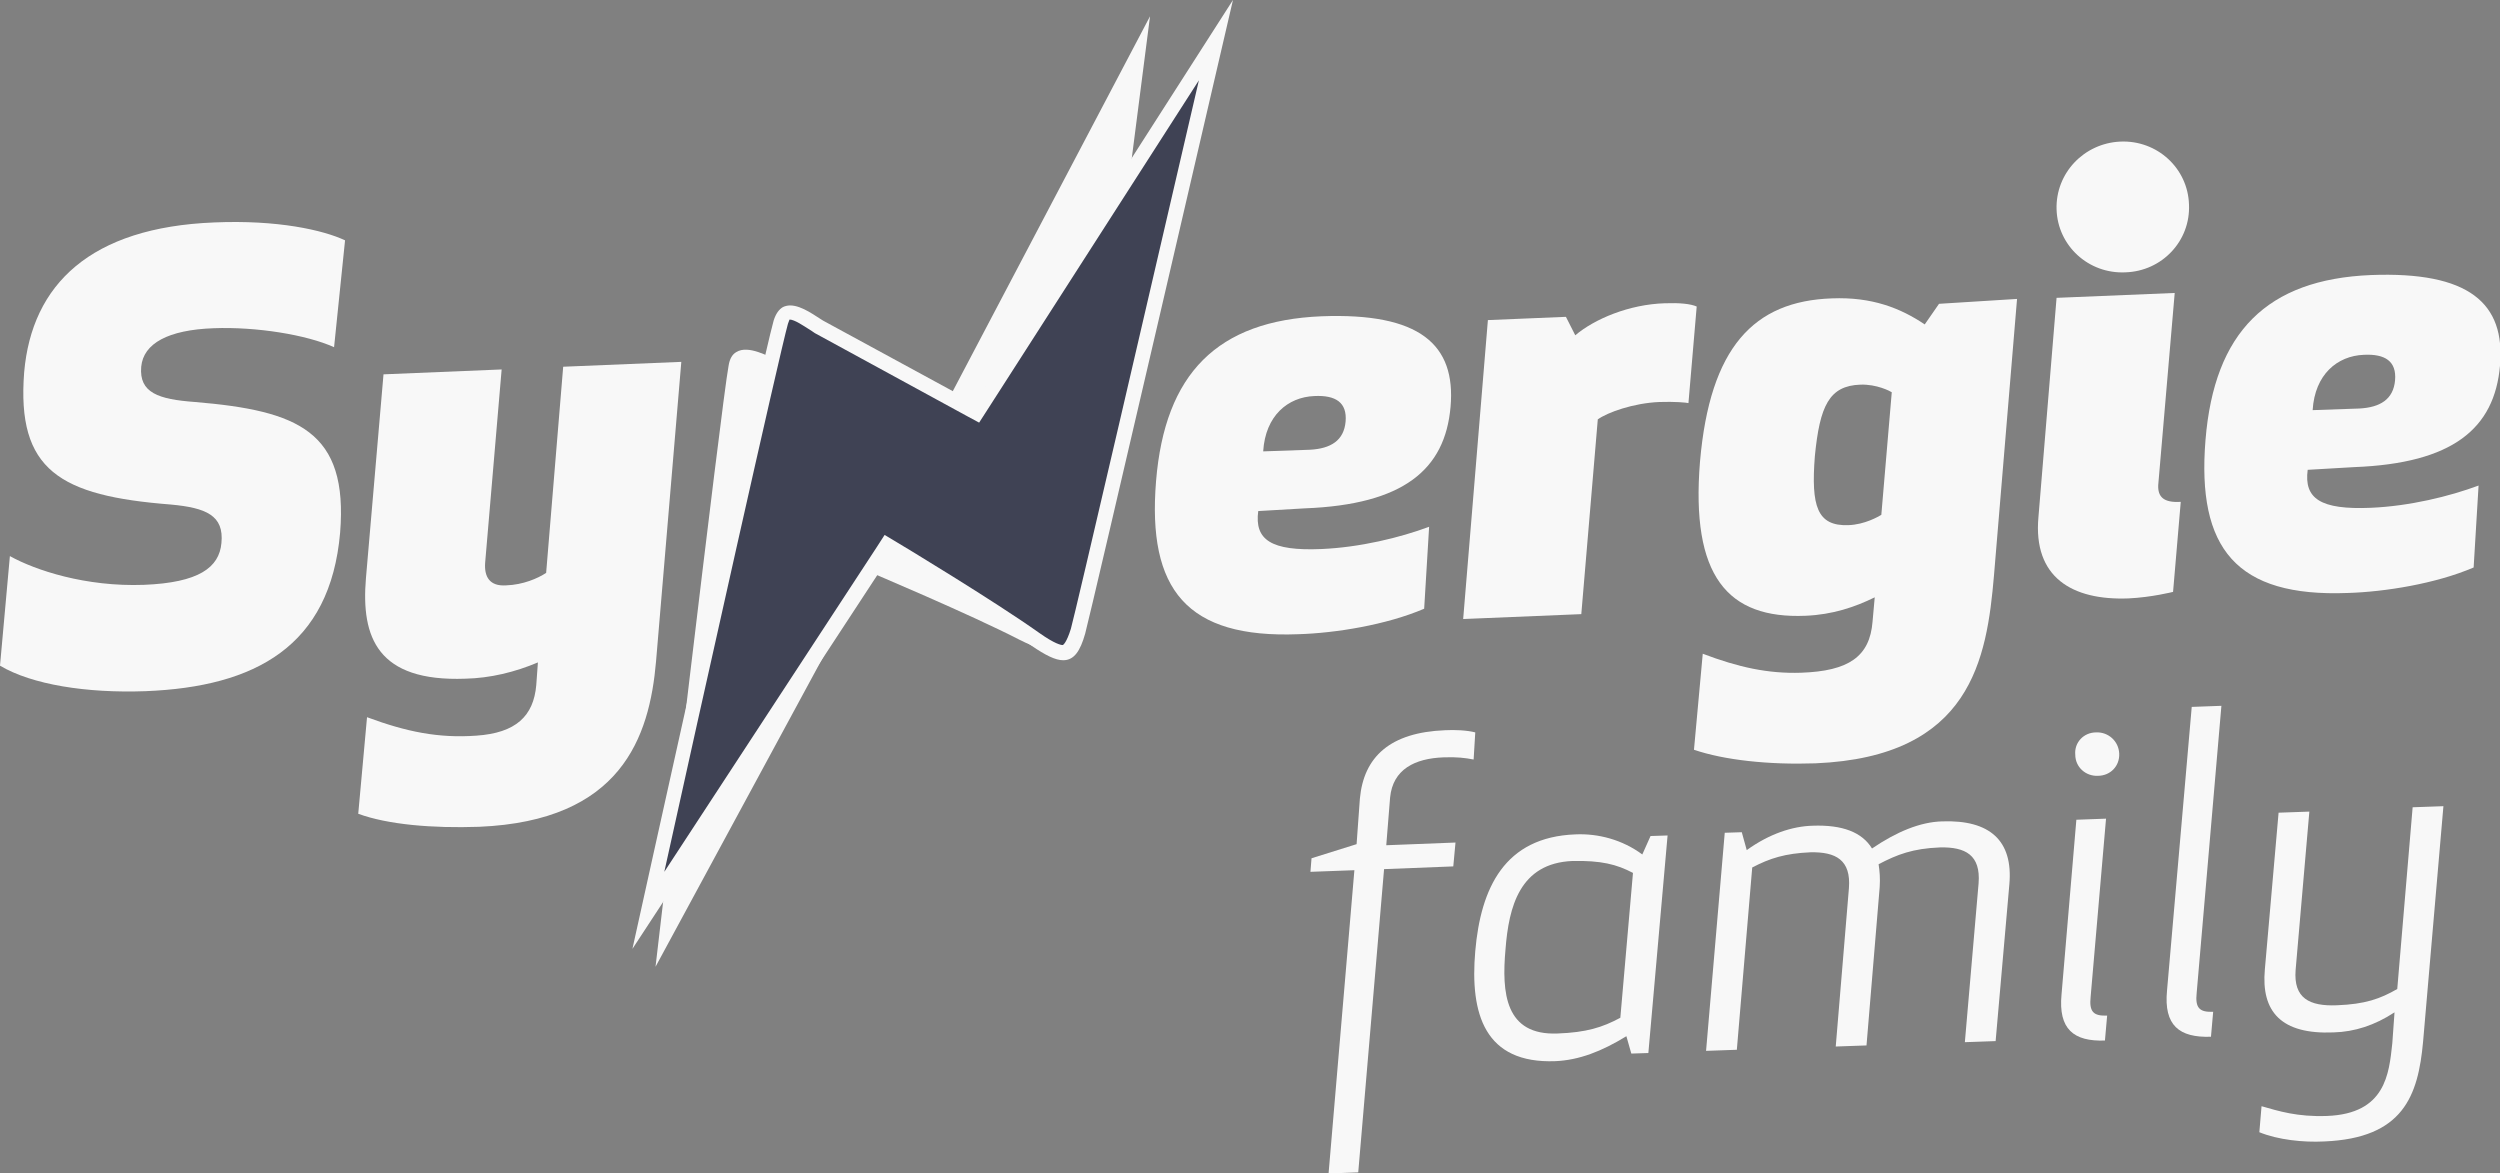 <svg width="196" height="92" viewBox="0 0 196 92" fill="none" xmlns="http://www.w3.org/2000/svg">
    <rect x="0" y="0" width="196" height="92" fill="#808080" stroke="none"/>
    <path d="M57.122 28.668C57.208 28.114 57.423 27.774 57.725 27.604C58.673 27.009 60.309 27.987 60.956 28.242C61.817 28.54 73.491 32.963 73.491 32.963L90.162 1.276C90.162 1.276 84.217 47.637 84.002 48.786C83.528 50.998 82.753 51.593 79.909 50.147C76.119 48.19 68.15 44.83 68.15 44.83L51.393 75.795C51.393 75.752 56.562 31.602 57.122 28.668Z" fill="#F8F8F8"/>
    <path d="M115.532 59.547C114.886 59.419 114.197 59.334 113.163 59.377C110.923 59.462 109.2 60.313 108.984 62.524L108.683 66.267L114.111 66.055L113.938 67.926L108.511 68.139L106.486 91.915L104.16 92L106.184 68.224L102.738 68.351L102.824 67.288L106.357 66.182L106.615 62.609C106.917 59.334 108.984 57.42 113.292 57.25C114.024 57.208 115.015 57.25 115.661 57.42L115.532 59.547Z" fill="#F8F8F8"/>
    <path d="M127.034 79.793L128.025 68.436C126.732 67.756 125.526 67.458 123.286 67.501C119.151 67.671 118.289 71.073 118.031 74.433C117.729 77.836 117.988 81.196 122.123 81.026C124.363 80.941 125.612 80.558 127.034 79.793ZM129.231 82.557L127.895 82.6L127.508 81.239C125.569 82.43 123.803 83.11 121.951 83.195C116.394 83.408 115.231 79.495 115.661 74.561C116.092 69.627 117.945 65.629 123.501 65.416C125.311 65.331 127.206 65.842 128.757 66.99L129.403 65.544L130.738 65.501L129.231 82.557Z" fill="#F8F8F8"/>
    <path d="M155.122 69.245C155.294 67.033 154.088 66.395 152.107 66.437C149.953 66.522 148.747 66.99 147.282 67.756C147.368 68.309 147.411 68.862 147.368 69.542L146.334 81.962L143.922 82.047L144.956 69.627C145.128 67.416 143.922 66.778 141.94 66.82C139.959 66.905 138.753 67.288 137.374 68.011L136.168 82.302L133.756 82.387L135.22 65.289L136.556 65.246L136.944 66.65C138.71 65.374 140.519 64.778 142.113 64.736C144.439 64.651 145.99 65.246 146.765 66.522C148.704 65.204 150.556 64.438 152.279 64.396C155.984 64.268 157.836 65.884 157.534 69.33L156.457 81.622L154.045 81.707L155.122 69.245Z" fill="#F8F8F8"/>
    <path d="M164.338 57.42C165.286 57.378 166.104 58.101 166.147 59.079C166.19 60.057 165.458 60.823 164.467 60.823C163.52 60.865 162.701 60.142 162.701 59.164C162.615 58.228 163.347 57.42 164.338 57.42ZM161.624 77.964L162.787 64.268L165.113 64.183L163.907 78.134C163.778 79.325 164.123 79.665 165.2 79.623L165.027 81.579C162.572 81.664 161.366 80.686 161.624 77.964Z" fill="#F8F8F8"/>
    <path d="M169.894 77.666L171.832 55.421L174.158 55.336L172.22 77.836C172.091 79.027 172.435 79.367 173.512 79.325L173.34 81.281C170.841 81.367 169.635 80.388 169.894 77.666Z" fill="#F8F8F8"/>
    <path d="M177.133 88.767L177.305 86.726C178.641 87.108 180.105 87.576 182.431 87.491C187.041 87.321 187.299 84.174 187.557 81.792L187.73 79.367C186.179 80.388 184.585 80.898 182.948 80.941C178.856 81.111 177.262 79.325 177.564 76.007L178.641 63.715L181.053 63.63L179.976 76.05C179.804 78.261 181.053 78.9 183.207 78.814C185.447 78.729 186.61 78.304 187.945 77.538L189.151 63.29L191.564 63.205L189.97 81.664C189.582 85.918 188.419 89.235 182.216 89.49C180.579 89.575 178.597 89.363 177.133 88.767Z" fill="#F8F8F8"/>
    <path d="M26.665 41.768C25.889 50.657 20.031 53.847 11.415 54.188C6.806 54.358 2.498 53.677 0 52.189L0.775 43.597C2.757 44.703 6.72 46.021 11.286 45.851C15.594 45.681 17.188 44.49 17.36 42.576C17.575 40.407 16.154 39.811 13.397 39.556C4.695 38.876 1.292 36.877 1.895 29.178C2.498 22.288 7.108 17.822 16.8 17.439C21.754 17.226 25.329 18.034 27.052 18.842L26.191 27.221C24.037 26.243 20.074 25.605 16.757 25.733C13.181 25.86 11.243 26.924 11.071 28.753C10.899 30.794 12.406 31.305 15.292 31.517C23.391 32.198 27.311 33.814 26.665 41.768Z" fill="#F8F8F8"/>
    <path d="M37.563 64.821C33.901 64.948 30.412 64.651 28.086 63.8L28.775 56.229C31.877 57.377 34.375 57.888 37.347 57.675C40.449 57.463 41.828 56.144 42.043 53.72L42.172 51.933C40.363 52.699 38.424 53.167 36.486 53.209C29.594 53.464 28.301 49.977 28.689 45.34L30.067 29.348L39.329 28.965L38.037 44.107C37.951 45.213 38.381 45.978 39.674 45.893C41.009 45.851 42.172 45.34 42.818 44.915L44.154 28.752L53.415 28.37L51.434 51.848C50.917 57.845 48.677 64.353 37.563 64.821Z" fill="#F8F8F8"/>
    <path d="M102.695 35.26C104.332 35.175 105.366 34.537 105.495 33.049C105.624 31.56 104.72 30.965 103.04 31.05C100.972 31.135 99.206 32.581 99.034 35.388L102.695 35.26ZM98.646 40.067C98.344 42.321 99.637 43.214 103.6 43.044C106.615 42.916 109.76 42.151 112.043 41.3L111.655 47.723C108.683 48.999 104.677 49.637 101.791 49.722C93.046 50.062 89.944 46.234 90.634 37.727C91.323 29.263 95.458 25.137 103.6 24.797C111.311 24.5 114.154 27.009 113.723 31.9C113.292 36.834 110.018 39.556 102.308 39.854L98.646 40.067Z" fill="#F8F8F8"/>
    <path d="M132.374 31.602C132.202 31.56 131.298 31.475 130.091 31.517C128.067 31.602 126.042 32.325 125.267 32.878L123.974 48.148L114.713 48.531L116.651 25.095L122.768 24.84L123.501 26.286C125.008 25.01 127.722 23.861 130.522 23.776C131.685 23.734 132.547 23.819 133.021 24.032L132.374 31.602Z" fill="#F8F8F8"/>
    <path d="M148.314 30.752C148.185 30.667 147.151 30.114 145.859 30.156C143.404 30.241 142.671 31.815 142.284 35.771C141.982 39.684 142.456 41.258 144.911 41.172C146.204 41.13 147.28 40.492 147.496 40.364L148.314 30.752ZM158.136 23.436L156.327 45.128C155.767 51.636 154.56 59.334 142.327 59.845C138.665 59.972 135.176 59.59 132.807 58.781L133.496 51.253C136.296 52.316 138.622 52.827 141.207 52.742C144.954 52.614 146.591 51.466 146.807 48.743L146.979 46.83C145.428 47.595 143.662 48.191 141.551 48.276C135.434 48.531 132.548 45.171 133.28 36.196C134.056 27.221 137.502 23.606 143.619 23.393C146.764 23.266 149.004 24.159 150.899 25.435L152.019 23.819L158.136 23.436Z" fill="#F8F8F8"/>
    <path d="M166.232 11.101C169.118 10.974 171.531 13.186 171.617 16.035C171.746 18.885 169.506 21.267 166.62 21.352C163.734 21.48 161.322 19.268 161.235 16.418C161.149 13.568 163.389 11.229 166.232 11.101ZM170.368 46.404C170.368 46.404 168.688 46.83 166.878 46.915C162.442 47.085 159.383 45.256 159.814 40.535L161.235 23.351L170.497 22.968L169.205 38.025C169.162 38.961 169.635 39.429 170.971 39.344L170.368 46.404Z" fill="#F8F8F8"/>
    <path d="M184.973 32.028C186.609 31.942 187.643 31.304 187.773 29.816C187.902 28.327 186.997 27.732 185.317 27.817C183.249 27.902 181.483 29.348 181.311 32.155L184.973 32.028ZM180.923 36.834C180.622 39.088 181.914 39.981 185.877 39.811C188.893 39.684 192.037 38.918 194.32 38.067L193.933 44.49C190.96 45.766 186.954 46.404 184.068 46.489C175.323 46.829 172.222 43.001 172.911 34.495C173.6 26.03 177.736 21.904 185.877 21.564C193.588 21.267 196.431 23.776 196 28.667C195.569 33.601 192.296 36.323 184.585 36.621L180.923 36.834Z" fill="#F8F8F8"/>
    <path d="M50.832 71.371C53.158 60.95 60.481 27.774 61.214 25.265C61.3 25.01 61.429 24.669 61.644 24.542C61.73 24.499 61.817 24.499 61.903 24.499C62.463 24.499 63.195 25.01 63.712 25.307C63.884 25.435 64.057 25.52 64.186 25.605L76.549 32.368L95.287 3.147C91.281 20.459 84.734 48.616 84.475 49.467C84.001 50.955 83.614 51.168 83.312 51.168C82.838 51.168 82.149 50.828 81.158 50.105C77.626 47.595 70.13 43.044 70.044 43.001L69.57 42.704L50.832 71.371Z" fill="#3F4254"/>
    <path d="M96.665 0L76.419 31.602C76.419 31.602 65.305 25.563 64.53 25.137C64.013 24.84 62.893 23.946 61.945 23.946C61.773 23.946 61.557 23.989 61.385 24.074C61.084 24.244 60.825 24.584 60.653 25.137C59.791 28.157 49.582 74.391 49.582 74.391L69.785 43.554C69.785 43.554 77.324 48.105 80.856 50.615C81.976 51.38 82.751 51.763 83.354 51.763C84.216 51.763 84.69 51.04 85.077 49.679C85.422 48.488 96.665 0 96.665 0ZM93.994 6.295C90.333 22.075 84.259 48.276 83.957 49.296C83.613 50.402 83.354 50.572 83.311 50.572C83.182 50.572 82.708 50.487 81.502 49.637C77.97 47.127 70.647 42.704 70.345 42.533L69.354 41.938L68.751 42.874L52.081 68.351C54.88 55.634 61.127 27.689 61.773 25.392C61.859 25.137 61.902 25.052 61.902 25.052C62.29 25.052 63.022 25.563 63.367 25.775C63.582 25.903 63.754 26.03 63.884 26.116L75.816 32.623L76.764 33.134L77.367 32.198L93.994 6.295Z" fill="#F8F8F8"/>
    </svg>
    